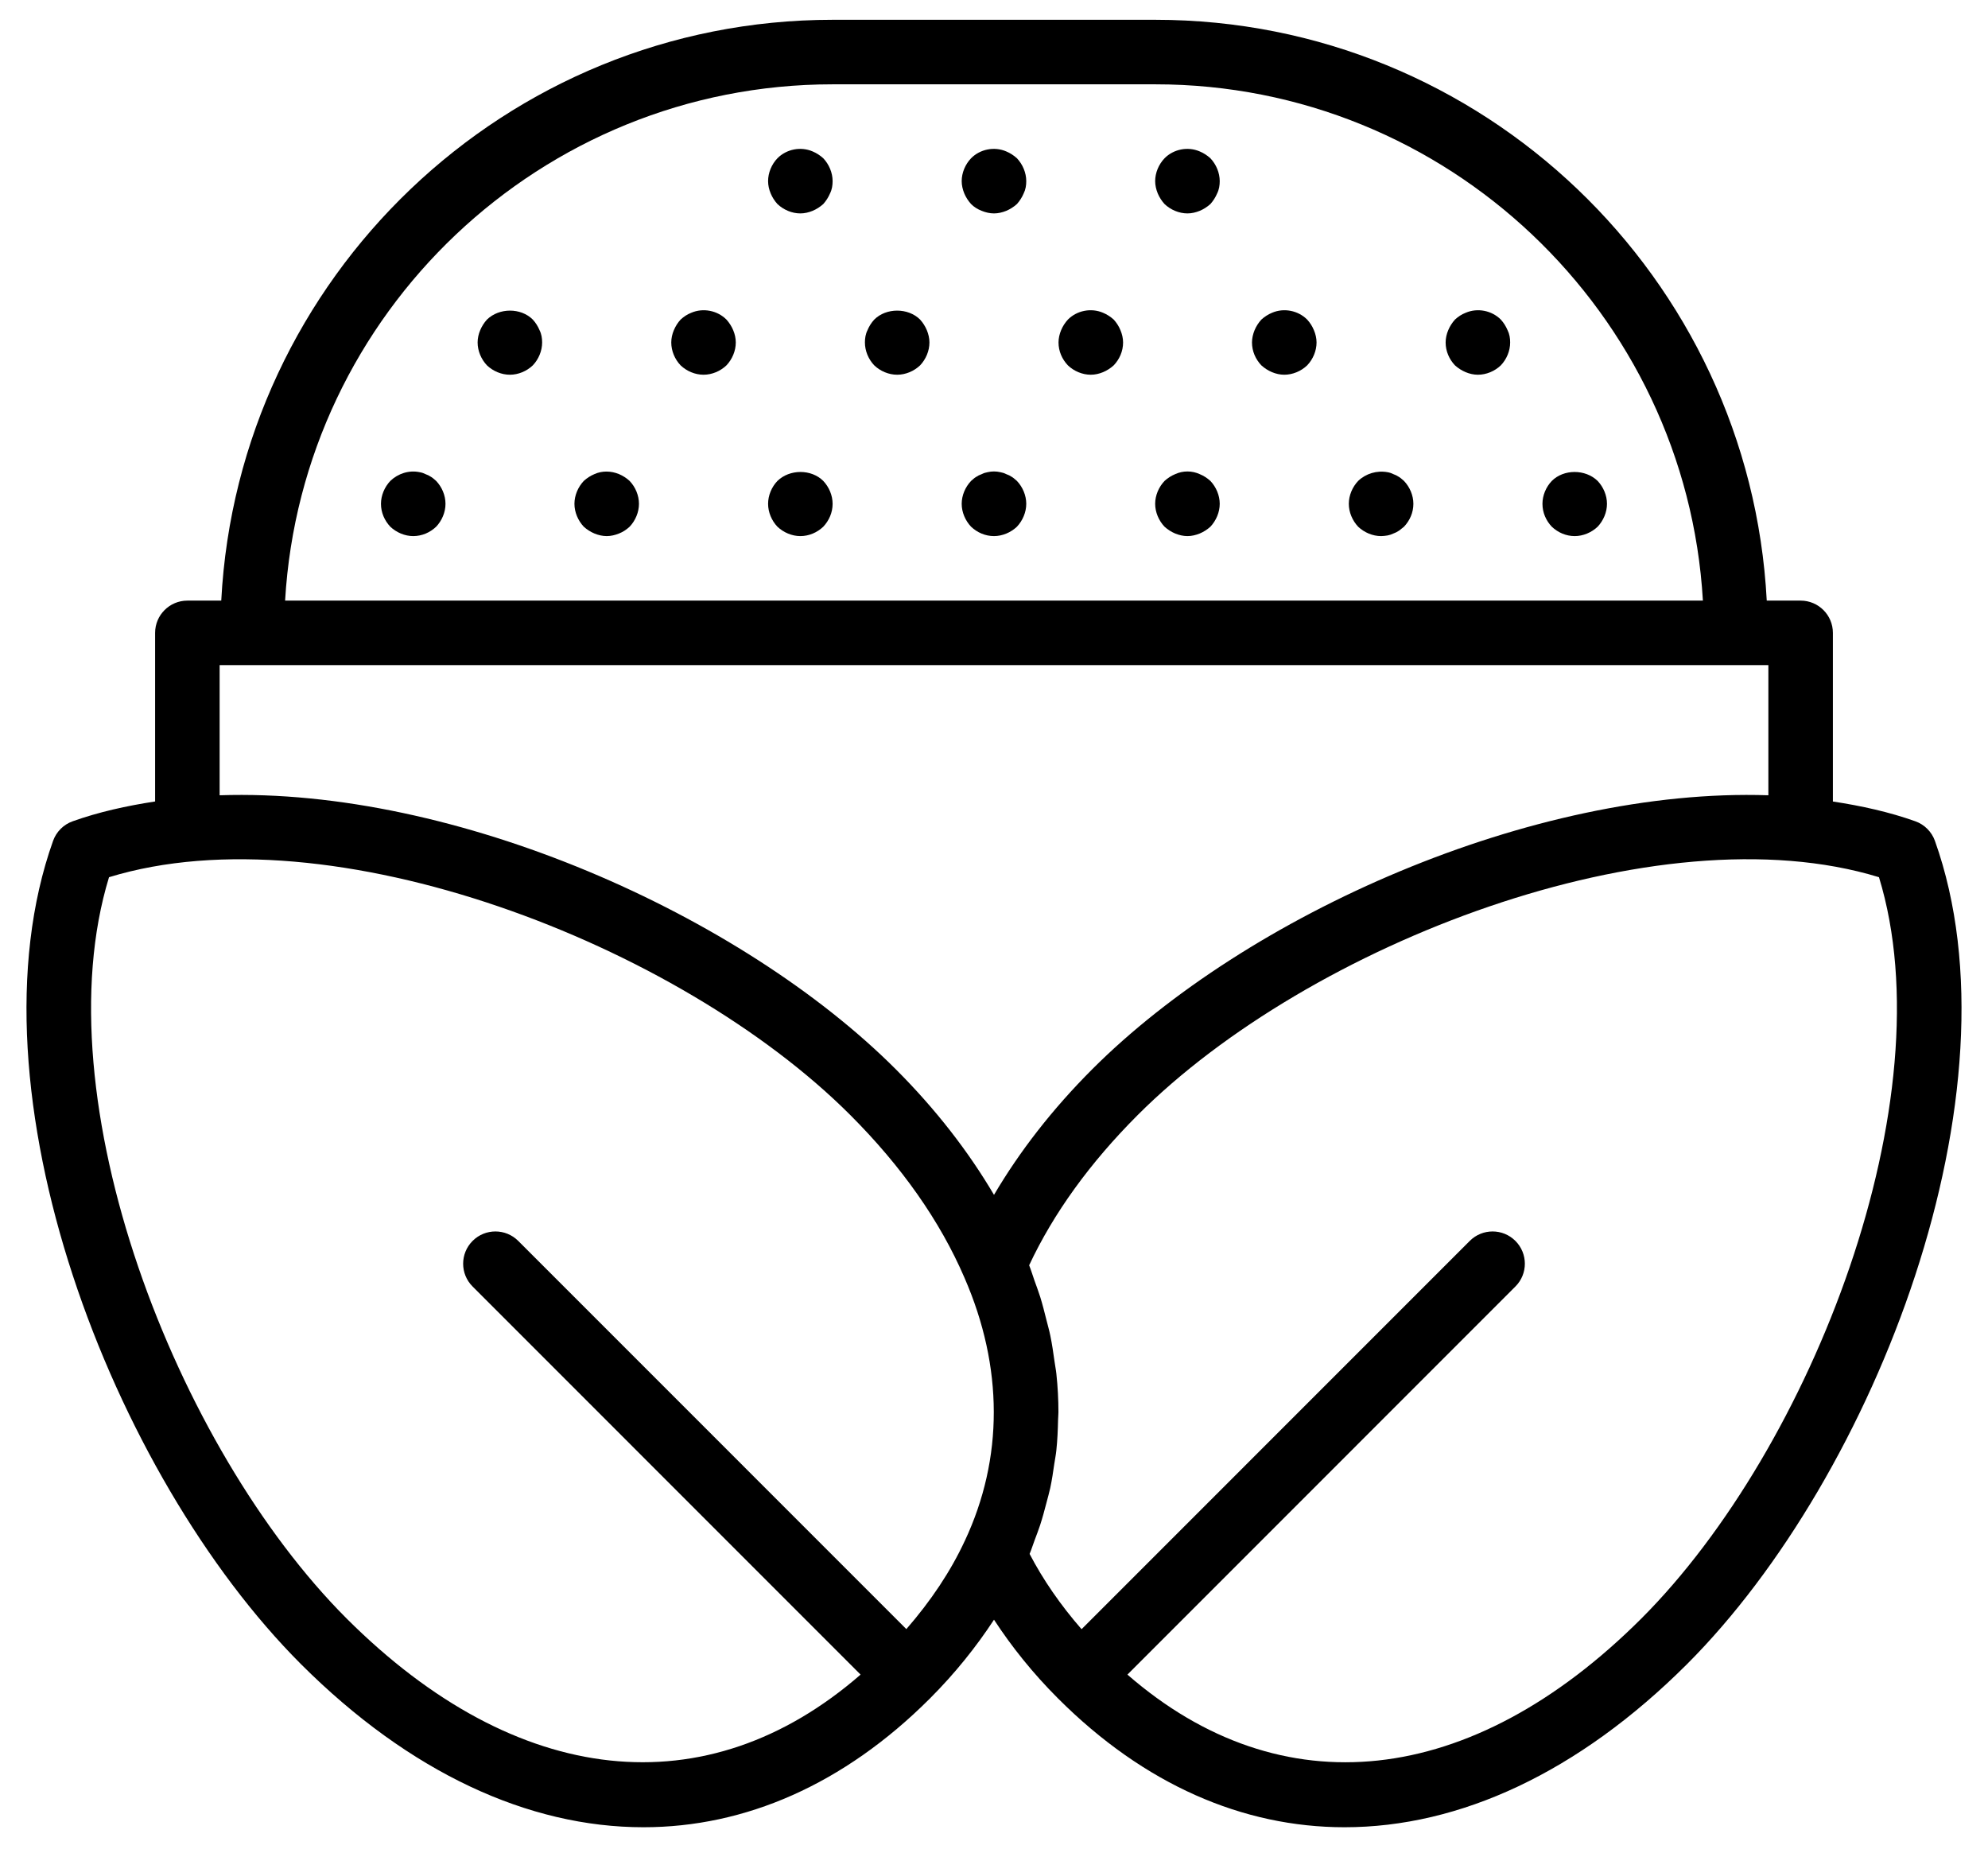 <svg width="44" height="41" viewBox="0 0 44 41" fill="none" xmlns="http://www.w3.org/2000/svg">
<path d="M42.825 18.608C42.753 18.407 42.594 18.248 42.393 18.176C41.816 17.97 41.201 17.834 40.567 17.738V14.006C40.567 13.612 40.248 13.292 39.853 13.292H39.103C38.728 6.143 32.811 0.438 25.571 0.438H18.429C11.189 0.438 5.272 6.143 4.897 13.292H4.147C3.753 13.292 3.433 13.612 3.433 14.006V17.737C2.799 17.834 2.184 17.97 1.607 18.176C1.406 18.248 1.247 18.407 1.175 18.608C-0.799 24.138 2.483 32.65 6.663 36.83C9.067 39.23 11.696 40.438 14.241 40.438C16.492 40.438 18.676 39.492 20.579 37.591C20.581 37.589 20.583 37.589 20.585 37.587C20.586 37.586 20.587 37.584 20.588 37.582C21.14 37.029 21.606 36.446 22 35.845C22.394 36.447 22.859 37.029 23.412 37.582C23.413 37.584 23.414 37.586 23.415 37.587C23.417 37.589 23.419 37.589 23.421 37.591C25.324 39.493 27.508 40.438 29.759 40.438C32.304 40.438 34.933 39.23 37.337 36.83C41.517 32.65 44.799 24.138 42.825 18.608ZM18.429 1.866H25.571C32.025 1.866 37.319 6.929 37.69 13.292H6.31C6.681 6.929 11.975 1.866 18.429 1.866ZM4.861 14.72H5.575H38.425H39.139V17.6C33.923 17.425 27.597 20.24 24.173 23.664C23.288 24.55 22.567 25.481 22 26.443C21.433 25.481 20.712 24.55 19.827 23.664C16.403 20.241 10.077 17.424 4.861 17.6L4.861 14.72ZM7.673 35.82C3.887 32.034 0.91 24.319 2.413 19.413C7.317 17.911 15.031 20.888 18.817 24.674C19.958 25.815 20.808 27.026 21.346 28.276C22.209 30.257 22.212 32.271 21.354 34.1C21.353 34.101 21.353 34.102 21.352 34.103C21.04 34.775 20.604 35.428 20.06 36.053L11.47 27.462C11.191 27.183 10.739 27.183 10.46 27.462C10.181 27.741 10.181 28.193 10.46 28.471L19.047 37.06C15.647 40.018 11.443 39.583 7.673 35.82ZM36.328 35.819C32.557 39.584 28.353 40.019 24.953 37.06L33.54 28.471C33.819 28.193 33.819 27.741 33.54 27.462C33.261 27.183 32.809 27.183 32.53 27.462L23.938 36.055C23.471 35.519 23.086 34.961 22.788 34.389C22.83 34.29 22.86 34.189 22.898 34.089C22.94 33.977 22.983 33.865 23.021 33.751C23.074 33.588 23.118 33.423 23.161 33.258C23.189 33.148 23.221 33.04 23.245 32.93C23.283 32.752 23.309 32.572 23.335 32.393C23.35 32.294 23.37 32.195 23.38 32.096C23.404 31.872 23.413 31.647 23.418 31.422C23.419 31.365 23.426 31.309 23.426 31.253C23.426 30.972 23.411 30.691 23.381 30.408C23.372 30.316 23.352 30.224 23.34 30.132C23.313 29.94 23.286 29.748 23.246 29.556C23.223 29.442 23.189 29.327 23.161 29.213C23.118 29.043 23.076 28.872 23.023 28.702C22.985 28.581 22.939 28.461 22.896 28.34C22.856 28.227 22.823 28.114 22.778 28.001C23.317 26.85 24.125 25.732 25.183 24.674C28.969 20.888 36.681 17.909 41.587 19.413C43.09 24.319 40.112 32.034 36.328 35.819Z" fill="black"/>
<path d="M22.4 10.557C22.357 10.528 22.314 10.507 22.271 10.493C22.228 10.471 22.185 10.457 22.142 10.45C22.049 10.428 21.949 10.428 21.857 10.45C21.814 10.457 21.771 10.471 21.728 10.493C21.686 10.507 21.643 10.528 21.6 10.557C21.564 10.578 21.528 10.614 21.493 10.643C21.364 10.778 21.285 10.964 21.285 11.15C21.285 11.335 21.364 11.521 21.493 11.657C21.628 11.785 21.807 11.864 22 11.864C22.185 11.864 22.371 11.785 22.507 11.657C22.635 11.521 22.714 11.335 22.714 11.15C22.714 10.964 22.635 10.778 22.507 10.643C22.471 10.614 22.435 10.578 22.4 10.557Z" fill="black"/>
<path d="M17.207 10.643C17.078 10.778 17 10.964 17 11.15C17 11.335 17.078 11.521 17.207 11.657C17.343 11.785 17.528 11.864 17.714 11.864C17.907 11.864 18.085 11.785 18.221 11.657C18.349 11.521 18.428 11.343 18.428 11.15C18.428 10.964 18.349 10.778 18.221 10.643C17.957 10.379 17.478 10.379 17.207 10.643Z" fill="black"/>
<path d="M13.7 10.492C13.528 10.421 13.328 10.414 13.157 10.492C13.071 10.528 12.992 10.578 12.921 10.643C12.793 10.778 12.714 10.964 12.714 11.15C12.714 11.335 12.793 11.521 12.921 11.657C12.992 11.721 13.071 11.771 13.157 11.807C13.242 11.842 13.335 11.864 13.428 11.864C13.521 11.864 13.614 11.842 13.7 11.807C13.792 11.771 13.864 11.721 13.935 11.657C14.064 11.521 14.142 11.335 14.142 11.15C14.142 10.964 14.064 10.778 13.935 10.643C13.864 10.578 13.785 10.528 13.7 10.492Z" fill="black"/>
<path d="M9.546 10.557C9.503 10.528 9.46 10.507 9.418 10.493C9.375 10.471 9.332 10.457 9.289 10.45C9.053 10.4 8.81 10.479 8.639 10.643C8.511 10.778 8.432 10.964 8.432 11.15C8.432 11.343 8.511 11.521 8.639 11.657C8.775 11.785 8.96 11.864 9.146 11.864C9.339 11.864 9.518 11.785 9.653 11.657C9.782 11.521 9.86 11.335 9.86 11.15C9.86 10.964 9.782 10.778 9.653 10.643C9.617 10.614 9.582 10.578 9.546 10.557Z" fill="black"/>
<path d="M35.36 10.643C35.089 10.379 34.61 10.379 34.346 10.643C34.217 10.778 34.139 10.964 34.139 11.15C34.139 11.343 34.217 11.521 34.346 11.657C34.482 11.785 34.66 11.864 34.853 11.864C35.039 11.864 35.224 11.785 35.36 11.657C35.488 11.521 35.567 11.335 35.567 11.15C35.567 10.964 35.488 10.778 35.36 10.643Z" fill="black"/>
<path d="M30.967 10.557C30.924 10.528 30.881 10.507 30.839 10.493C30.796 10.471 30.753 10.457 30.71 10.45C30.474 10.407 30.232 10.479 30.06 10.643C29.932 10.778 29.853 10.964 29.853 11.15C29.853 11.335 29.932 11.521 30.06 11.657C30.196 11.785 30.381 11.864 30.567 11.864C30.617 11.864 30.66 11.857 30.71 11.85C30.753 11.842 30.796 11.828 30.839 11.807C30.881 11.793 30.924 11.771 30.967 11.742C31.003 11.714 31.038 11.685 31.074 11.657C31.203 11.521 31.282 11.343 31.282 11.15C31.282 10.964 31.203 10.778 31.074 10.643C31.038 10.614 31.003 10.578 30.967 10.557Z" fill="black"/>
<path d="M26.553 10.493C26.381 10.414 26.182 10.414 26.01 10.493C25.925 10.528 25.846 10.578 25.775 10.643C25.646 10.778 25.567 10.964 25.567 11.15C25.567 11.335 25.646 11.521 25.775 11.657C25.846 11.721 25.925 11.771 26.01 11.807C26.096 11.842 26.189 11.864 26.282 11.864C26.374 11.864 26.467 11.842 26.553 11.807C26.639 11.771 26.717 11.721 26.789 11.657C26.917 11.521 26.996 11.335 26.996 11.15C26.996 10.964 26.917 10.778 26.789 10.643C26.717 10.578 26.639 10.528 26.553 10.493Z" fill="black"/>
<path d="M20.364 7.072C20.099 6.808 19.614 6.808 19.35 7.072C19.285 7.143 19.235 7.222 19.2 7.308C19.157 7.393 19.143 7.486 19.143 7.579C19.143 7.765 19.221 7.951 19.35 8.086C19.485 8.215 19.671 8.293 19.857 8.293C20.042 8.293 20.228 8.215 20.364 8.086C20.492 7.951 20.571 7.765 20.571 7.579C20.571 7.486 20.549 7.393 20.514 7.308C20.478 7.222 20.428 7.143 20.364 7.072Z" fill="black"/>
<path d="M16.078 7.072C15.878 6.872 15.564 6.808 15.299 6.922C15.207 6.958 15.135 7.008 15.064 7.072C14.999 7.143 14.95 7.222 14.914 7.308C14.878 7.393 14.857 7.486 14.857 7.579C14.857 7.765 14.935 7.951 15.064 8.086C15.2 8.215 15.385 8.293 15.571 8.293C15.757 8.293 15.942 8.215 16.078 8.086C16.206 7.951 16.285 7.765 16.285 7.579C16.285 7.486 16.264 7.393 16.228 7.308C16.192 7.222 16.142 7.143 16.078 7.072Z" fill="black"/>
<path d="M11.792 7.072C11.528 6.808 11.05 6.808 10.778 7.072C10.714 7.143 10.664 7.222 10.628 7.308C10.592 7.393 10.571 7.486 10.571 7.579C10.571 7.765 10.65 7.951 10.778 8.086C10.914 8.215 11.1 8.293 11.285 8.293C11.471 8.293 11.657 8.215 11.792 8.086C11.921 7.951 11.999 7.765 11.999 7.579C11.999 7.486 11.985 7.393 11.942 7.308C11.906 7.222 11.857 7.143 11.792 7.072Z" fill="black"/>
<path d="M33.217 7.072C33.017 6.872 32.703 6.808 32.439 6.922C32.346 6.958 32.274 7.008 32.203 7.072C32.139 7.143 32.089 7.222 32.053 7.308C32.017 7.393 31.996 7.486 31.996 7.579C31.996 7.772 32.075 7.951 32.203 8.086C32.274 8.15 32.353 8.2 32.439 8.236C32.524 8.272 32.617 8.293 32.71 8.293C32.896 8.293 33.082 8.215 33.217 8.086C33.346 7.951 33.424 7.765 33.424 7.579C33.424 7.486 33.41 7.393 33.367 7.308C33.331 7.222 33.281 7.143 33.217 7.072Z" fill="black"/>
<path d="M28.931 7.072C28.731 6.872 28.417 6.808 28.153 6.922C28.067 6.958 27.989 7.008 27.918 7.072C27.853 7.143 27.803 7.222 27.767 7.308C27.732 7.393 27.71 7.486 27.71 7.579C27.71 7.772 27.789 7.951 27.918 8.086C27.989 8.15 28.067 8.2 28.153 8.236C28.239 8.272 28.331 8.293 28.424 8.293C28.61 8.293 28.796 8.215 28.931 8.086C29.06 7.951 29.139 7.765 29.139 7.579C29.139 7.486 29.117 7.393 29.081 7.308C29.046 7.222 28.996 7.143 28.931 7.072Z" fill="black"/>
<path d="M24.649 7.072C24.578 7.008 24.5 6.958 24.414 6.922C24.149 6.808 23.835 6.872 23.636 7.072C23.571 7.143 23.521 7.222 23.485 7.308C23.45 7.393 23.428 7.486 23.428 7.579C23.428 7.772 23.507 7.951 23.636 8.086C23.771 8.215 23.957 8.293 24.142 8.293C24.235 8.293 24.328 8.272 24.414 8.236C24.5 8.2 24.578 8.15 24.649 8.086C24.778 7.951 24.857 7.772 24.857 7.579C24.857 7.486 24.835 7.393 24.799 7.308C24.764 7.222 24.714 7.143 24.649 7.072Z" fill="black"/>
<path d="M22.271 3.351C22.007 3.237 21.692 3.301 21.493 3.502C21.364 3.637 21.285 3.823 21.285 4.009C21.285 4.101 21.307 4.194 21.342 4.28C21.378 4.366 21.428 4.444 21.493 4.516C21.557 4.58 21.635 4.63 21.728 4.666C21.814 4.701 21.907 4.723 22 4.723C22.092 4.723 22.185 4.701 22.271 4.666C22.357 4.63 22.435 4.58 22.507 4.516C22.571 4.444 22.621 4.366 22.657 4.28C22.7 4.194 22.714 4.101 22.714 4.009C22.714 3.823 22.635 3.637 22.507 3.502C22.435 3.437 22.357 3.387 22.271 3.351Z" fill="black"/>
<path d="M17.985 3.351C17.721 3.237 17.407 3.301 17.207 3.502C17.078 3.637 17 3.823 17 4.009C17 4.101 17.021 4.194 17.057 4.28C17.093 4.366 17.142 4.444 17.207 4.516C17.343 4.644 17.528 4.723 17.714 4.723C17.807 4.723 17.899 4.701 17.985 4.666C18.071 4.63 18.149 4.58 18.221 4.516C18.285 4.444 18.335 4.366 18.371 4.28C18.414 4.194 18.428 4.101 18.428 4.009C18.428 3.823 18.349 3.637 18.221 3.502C18.149 3.437 18.071 3.387 17.985 3.351Z" fill="black"/>
<path d="M26.553 3.351C26.289 3.237 25.974 3.301 25.775 3.502C25.646 3.637 25.567 3.823 25.567 4.009C25.567 4.101 25.589 4.194 25.624 4.28C25.66 4.366 25.71 4.444 25.775 4.516C25.91 4.644 26.096 4.723 26.282 4.723C26.374 4.723 26.467 4.701 26.553 4.666C26.639 4.63 26.717 4.58 26.789 4.516C26.853 4.444 26.903 4.366 26.939 4.28C26.982 4.194 26.996 4.101 26.996 4.009C26.996 3.823 26.917 3.637 26.789 3.502C26.717 3.437 26.639 3.387 26.553 3.351Z" fill="black"/>
</svg>
